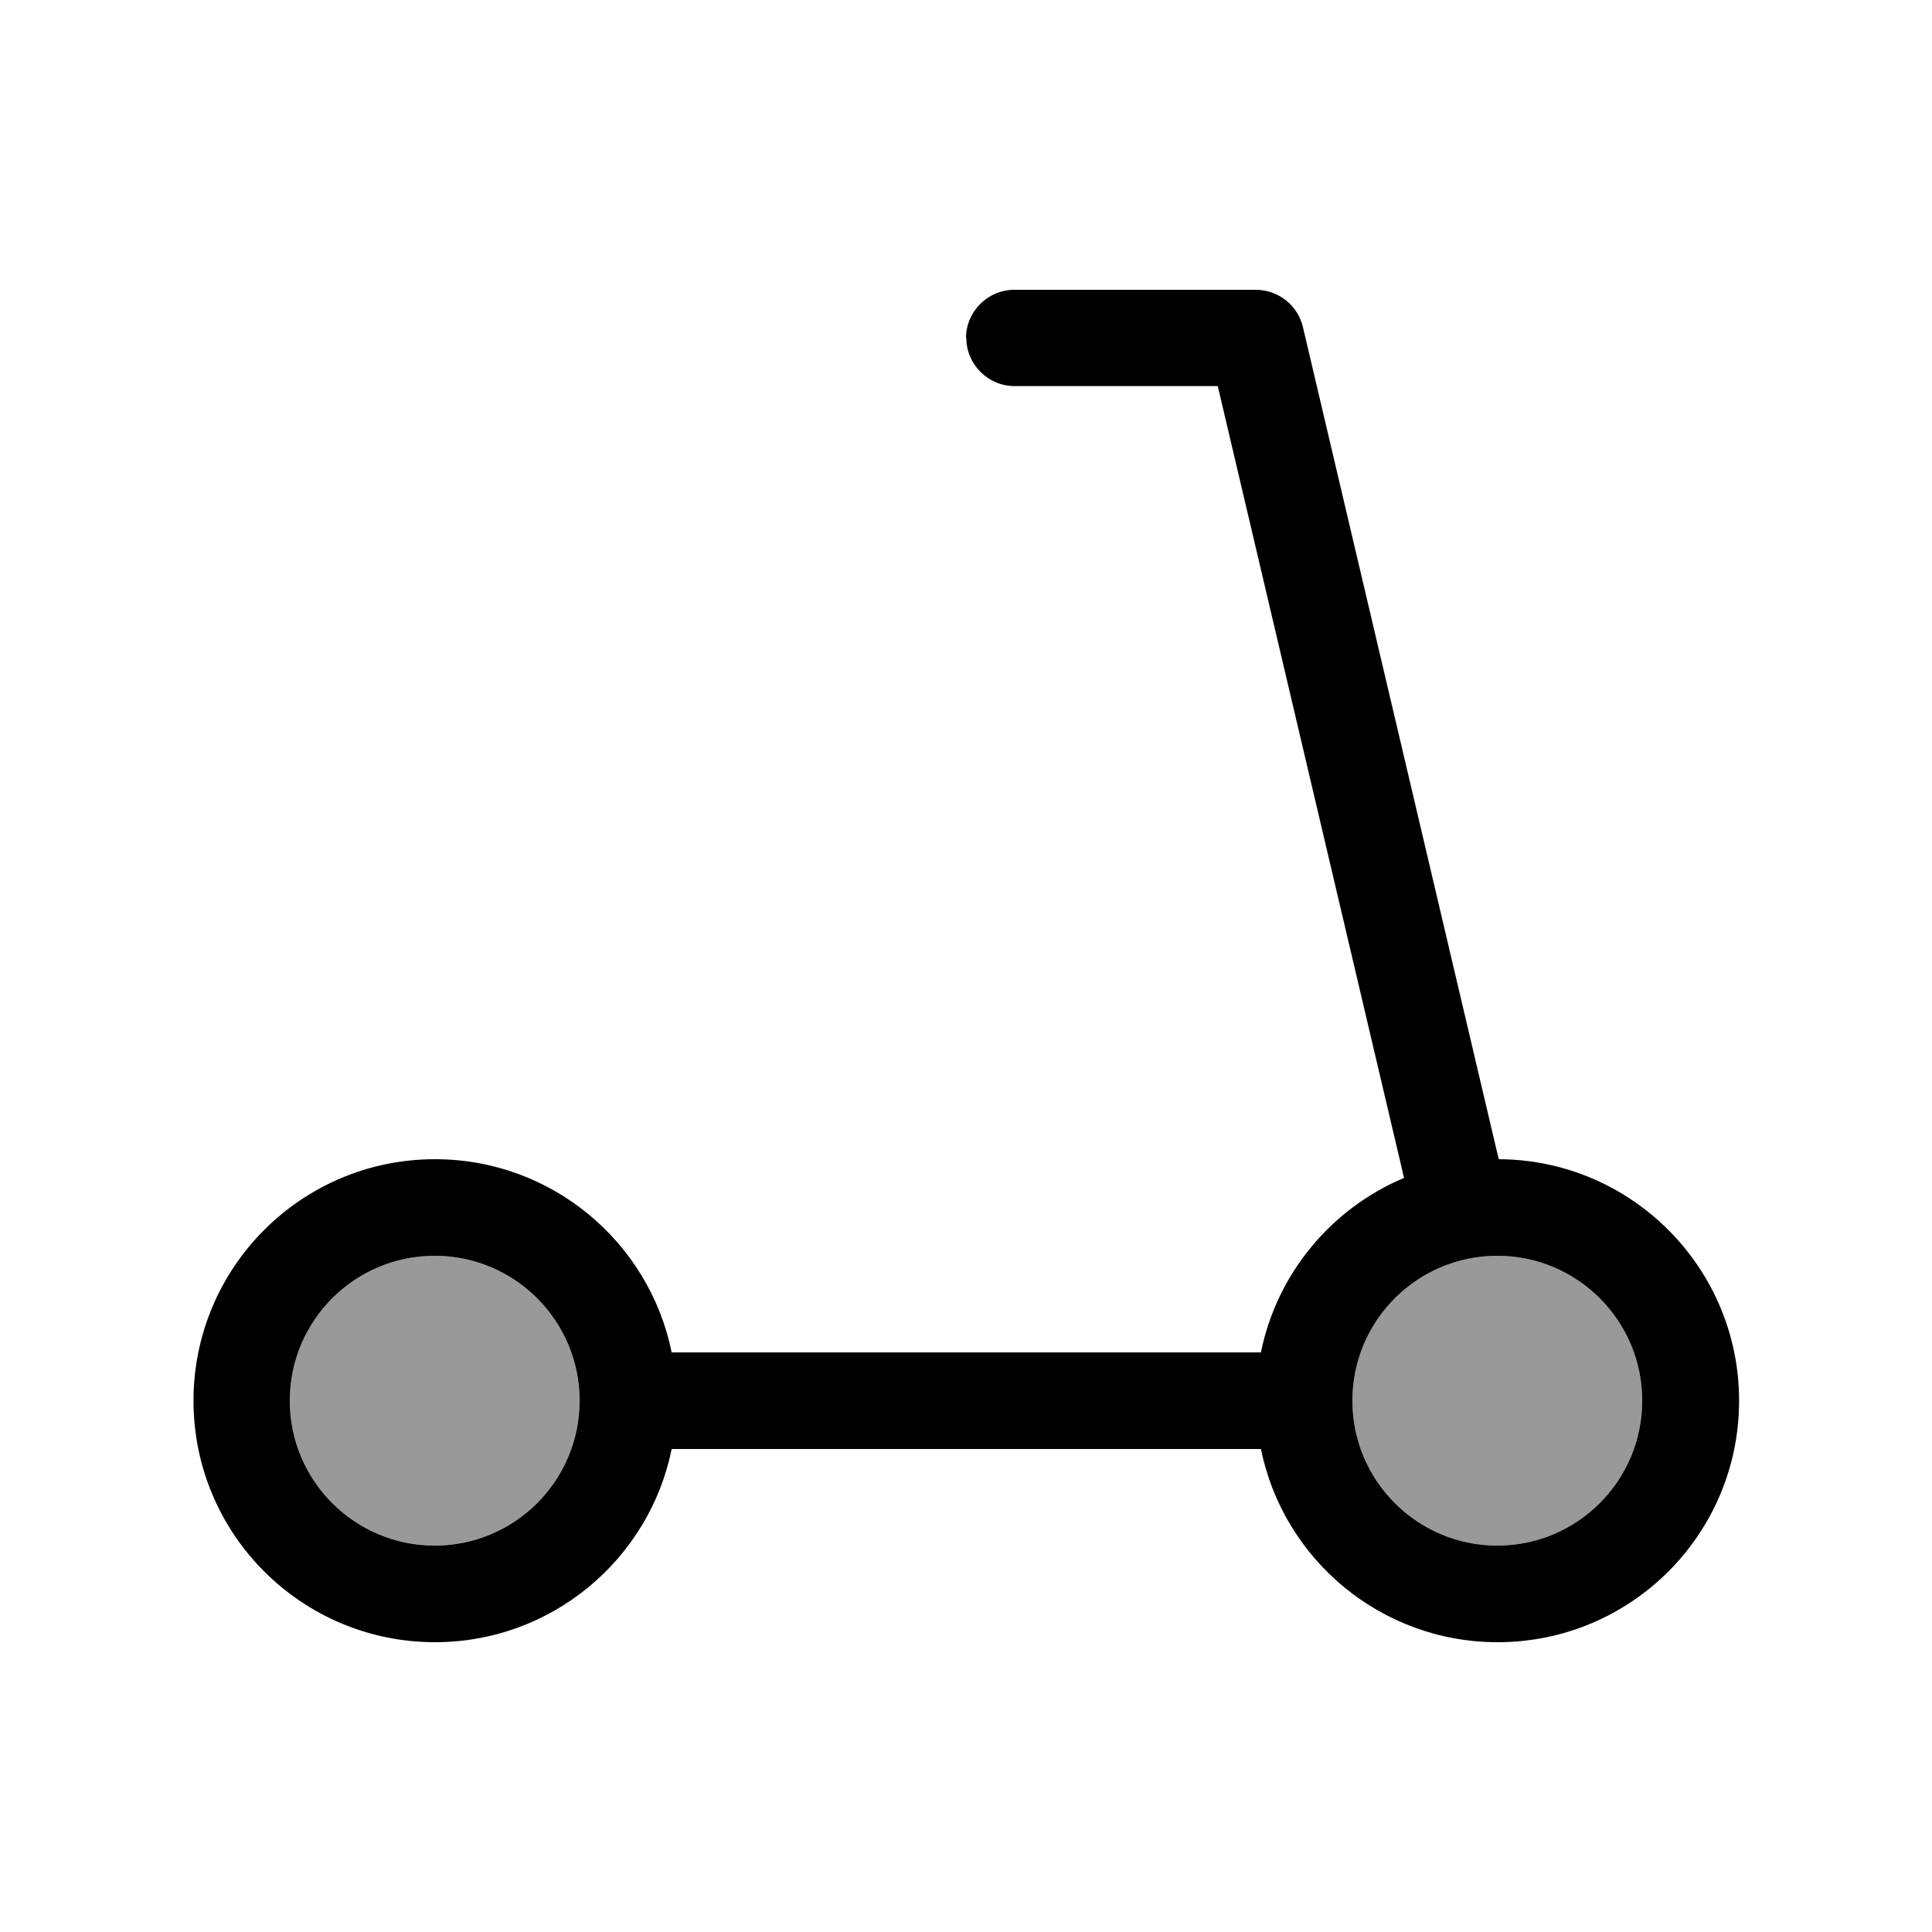 <svg xmlns="http://www.w3.org/2000/svg" viewBox="0 0 640 640"><!--! Font Awesome Pro 7.1.0 by @fontawesome - https://fontawesome.com License - https://fontawesome.com/license (Commercial License) Copyright 2025 Fonticons, Inc. --><path opacity=".4" fill="currentColor" d="M96 464C96 490.5 117.5 512 144 512C170.5 512 192 490.5 192 464C192 437.5 170.5 416 144 416C117.5 416 96 437.5 96 464zM448 464C448 490.5 469.5 512 496 512C522.5 512 544 490.5 544 464C544 437.5 522.5 416 496 416C469.5 416 448 437.5 448 464z"/><path fill="currentColor" d="M320 112C320 103.2 327.2 96 336 96L416 96C423.4 96 429.9 101.1 431.6 108.3L495.6 380.3L496.5 384C540.5 384.2 576.1 420 576.1 464C576.1 508.2 540.3 544 496.1 544C457.4 544 425.1 516.5 417.7 480L222.5 480C215.1 516.5 182.8 544 144.1 544C99.9 544 64.1 508.2 64.1 464C64.1 419.8 99.9 384 144.1 384C182.8 384 215.1 411.5 222.5 448L417.7 448C423 421.8 441.1 400.3 465.1 390.2L464.5 387.6L403.4 127.9L336.1 127.9C327.3 127.9 320.1 120.7 320.1 111.9zM192 464C192 437.5 170.5 416 144 416C117.5 416 96 437.5 96 464C96 490.5 117.5 512 144 512C170.5 512 192 490.5 192 464zM448 464C448 490.5 469.5 512 496 512C522.5 512 544 490.5 544 464C544 437.5 522.5 416 496 416C469.5 416 448 437.5 448 464z"/></svg>